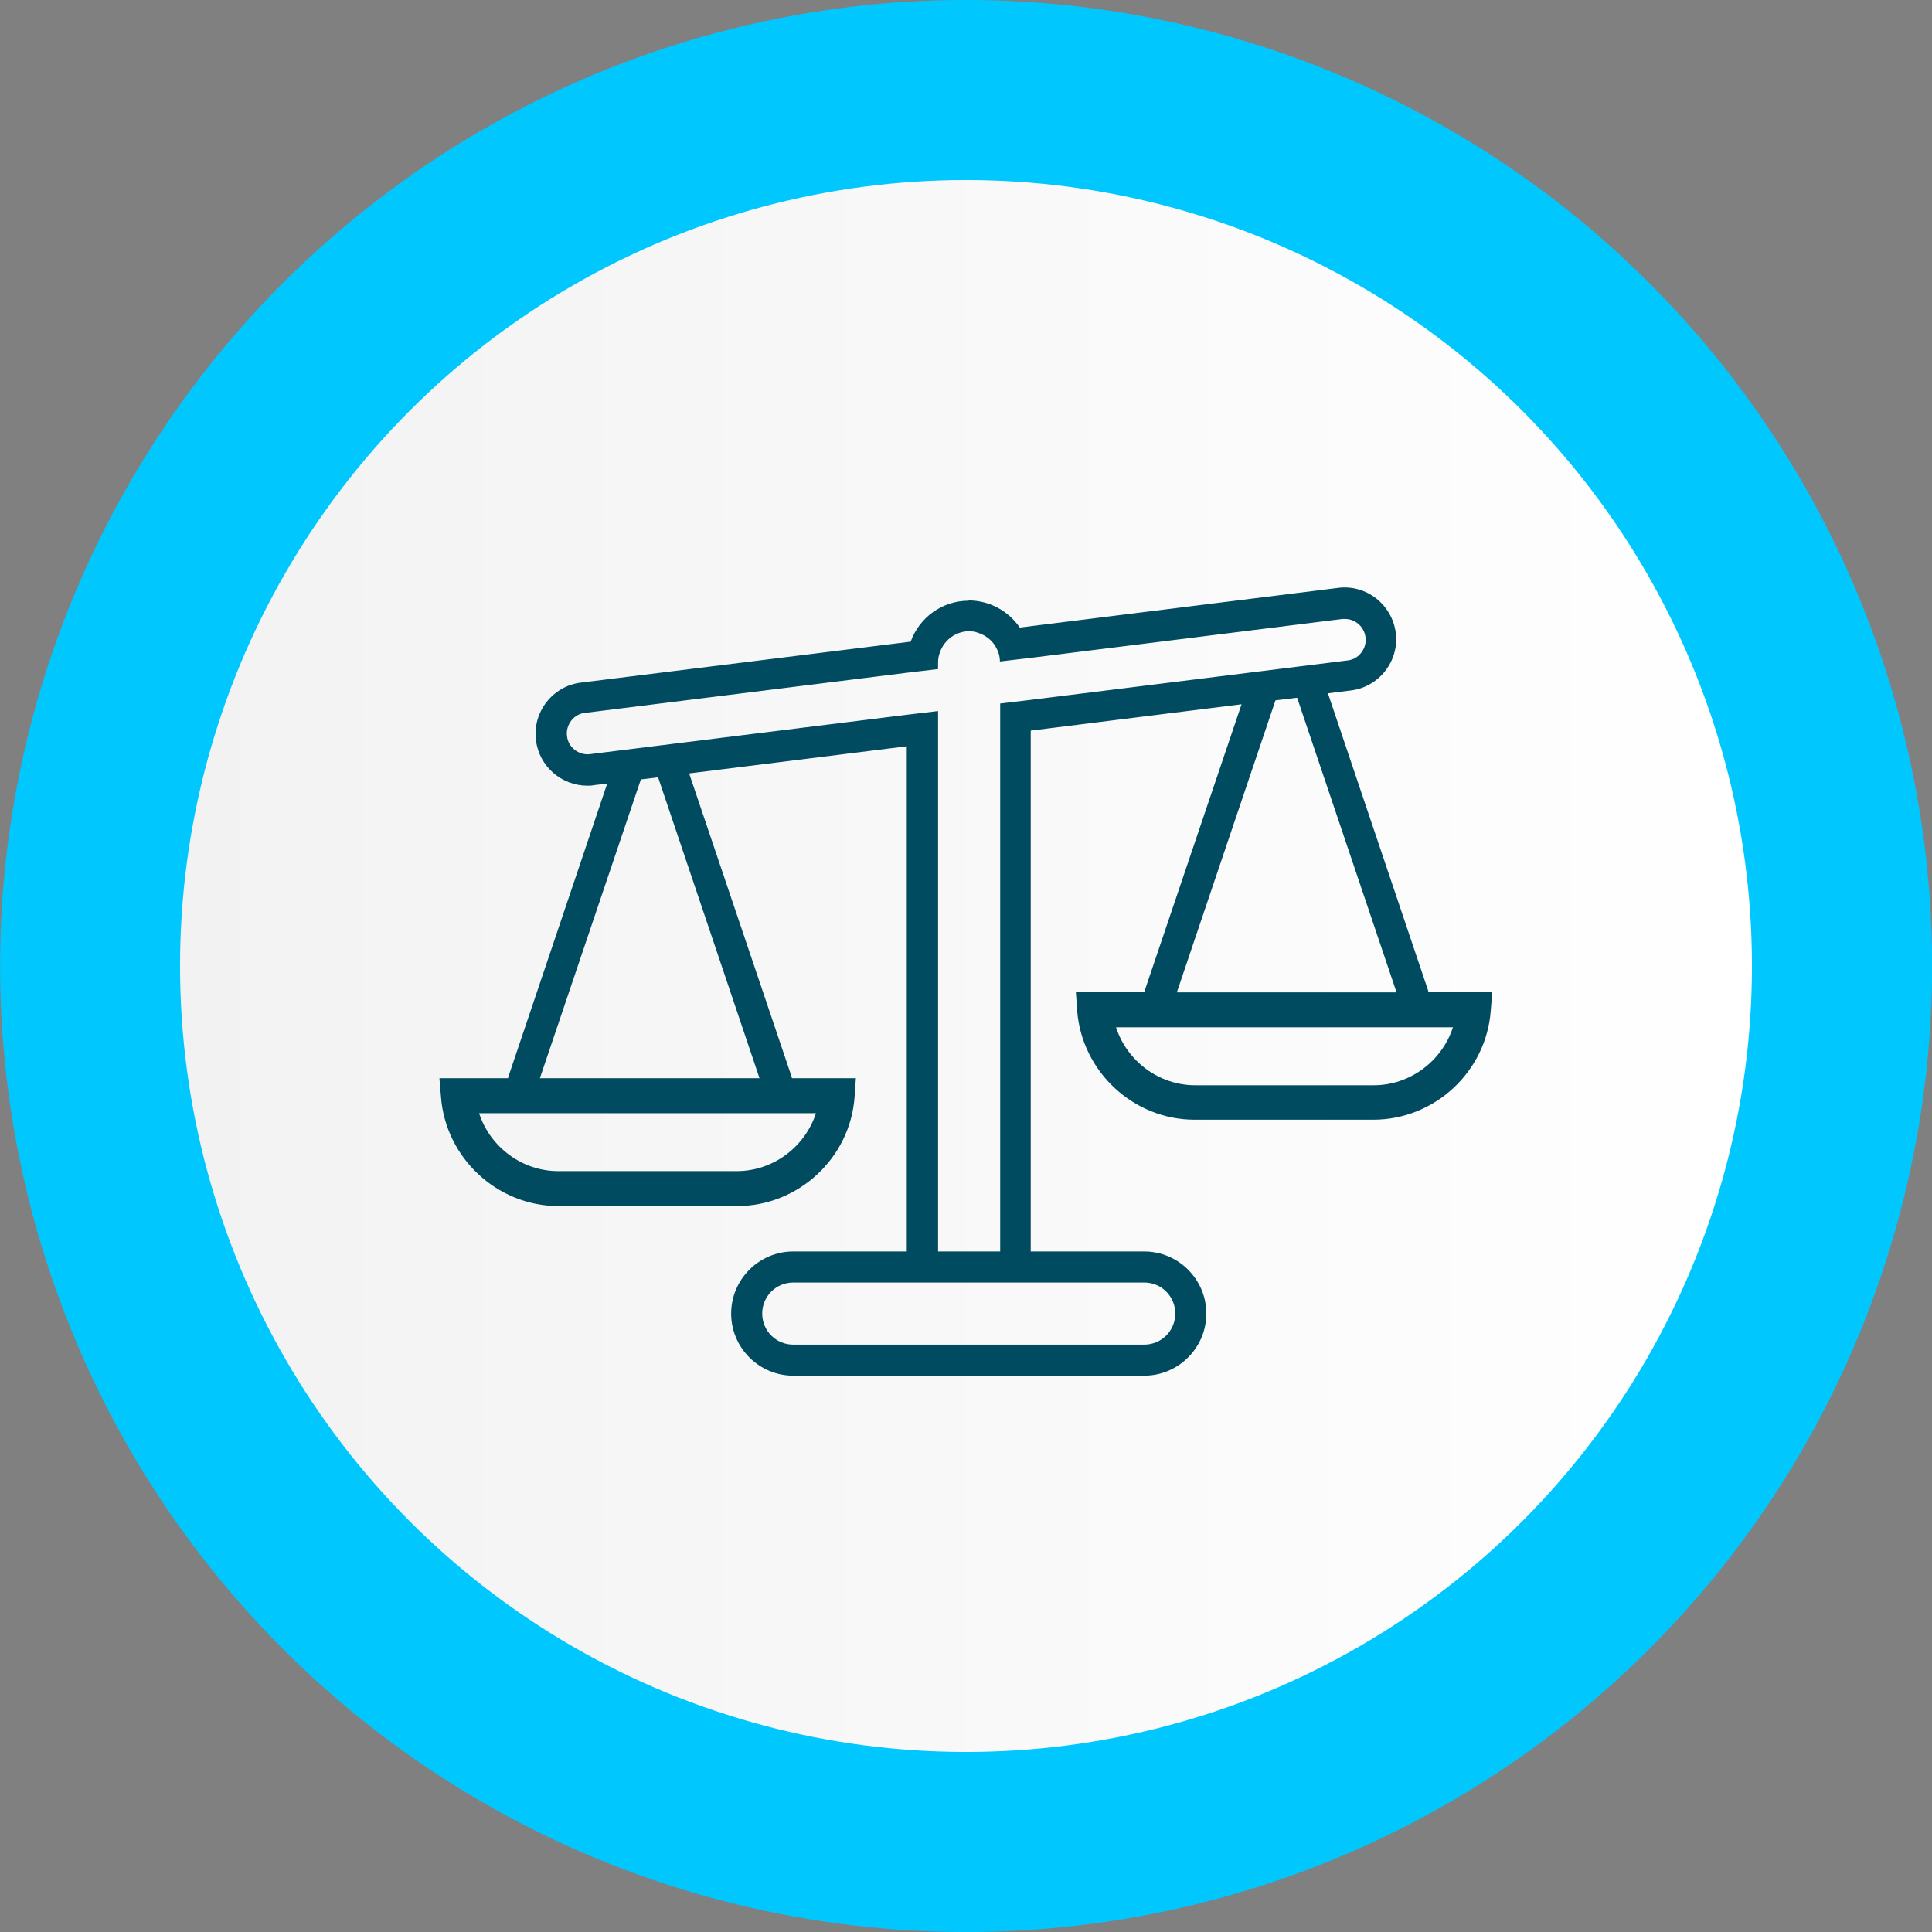 <?xml version="1.0" encoding="UTF-8"?>
<svg id="Layer_2" data-name="Layer 2" xmlns="http://www.w3.org/2000/svg" xmlns:xlink="http://www.w3.org/1999/xlink" viewBox="0 0 74.04 74.04">
  <rect x="0" y="0" width="74.04" height="74.04" fill="#808080" stroke="none"/>
  <defs>
    <style>
      .cls-1 {
        fill: #00c8fe;
      }

      .cls-1, .cls-2, .cls-3 {
        stroke-width: 0px;
      }

      .cls-2 {
        fill: #004b5f;
      }

      .cls-3 {
        fill: url(#Degradado_sin_nombre_2);
      }
    </style>
    <linearGradient id="Degradado_sin_nombre_2" data-name="Degradado sin nombre 2" x1="6.9" y1="37.02" x2="67.14" y2="37.02" gradientUnits="userSpaceOnUse">
      <stop offset="0" stop-color="#f2f2f2"/>
      <stop offset="1" stop-color="#fff"/>
    </linearGradient>
  </defs>
  <g id="Layer_1-2" data-name="Layer 1">
    <g>
      <g>
        <circle class="cls-1" cx="37.02" cy="37.02" r="37.02" transform="translate(-15.33 37.02) rotate(-45)"/>
        <circle class="cls-3" cx="37.02" cy="37.02" r="30.12"/>
      </g>
      <path class="cls-2" d="m37.13,23.02c-1.03,0-1.9.65-2.23,1.57l-12.64,1.57c-1.08.13-1.86,1.13-1.72,2.21.12,1,.98,1.74,1.97,1.74.08,0,.16,0,.25-.02l.51-.06-3.78,11.21s-.02.06-.02.08h-2.63l.06.72c.18,2.34,2.16,4.18,4.5,4.18h6.85c2.35,0,4.33-1.84,4.5-4.18l.05-.72h-2.45s-.01-.06-.02-.08l-3.92-11.6,8.34-1.04v19.36h-4.35c-1.31,0-2.38,1.07-2.38,2.38s1.07,2.38,2.38,2.38h13.45c1.31,0,2.38-1.07,2.38-2.38s-1.07-2.38-2.38-2.38h-4.35v-19.96l8.08-1.01-3.7,10.94s-.02.06-.02.08h-2.63l.05.72c.18,2.34,2.16,4.18,4.5,4.18h6.85c2.35,0,4.33-1.84,4.5-4.18l.06-.72h-2.45s-.01-.06-.02-.08l-3.83-11.36.88-.11c1.08-.13,1.86-1.13,1.72-2.21-.14-1.08-1.13-1.86-2.21-1.72l-12.2,1.52c-.43-.63-1.15-1.04-1.97-1.04Zm-5.86,19.64c-.42,1.3-1.65,2.22-3.03,2.22h-6.85c-1.38,0-2.61-.92-3.03-2.22h12.91Zm-2.16-1.34h-8.42l3.87-11.45.66-.08,3.89,11.54Zm14.74,7.83c.66,0,1.19.53,1.19,1.19s-.53,1.19-1.19,1.19h-13.45c-.66,0-1.19-.53-1.19-1.19s.53-1.19,1.19-1.19h13.45Zm11.83-9.78c-.42,1.3-1.65,2.22-3.03,2.22h-6.85c-1.38,0-2.61-.92-3.03-2.22h12.91Zm-2.16-1.34h-8.42l3.78-11.19.83-.1,3.81,11.29Zm-2.08-14.31s.07,0,.1,0c.39,0,.74.29.79.7.03.21-.03.42-.16.59-.13.17-.32.28-.53.3l-12.13,1.51-.59.07-.59.07v21h-2.38v-20.71l-.59.07-.59.07-12.15,1.51c-.21.03-.42-.03-.59-.16-.17-.13-.28-.32-.3-.53-.03-.21.03-.42.16-.59.13-.17.32-.28.53-.3l12.35-1.54.59-.07.59-.07v-.26c0-.12.02-.24.06-.35.09-.28.27-.51.51-.66.18-.11.39-.18.62-.18.12,0,.23.02.34.06.28.09.52.27.67.52.1.17.17.37.17.58l.59-.07.6-.07,11.94-1.49Z"/>
    </g>
  </g>
</svg>